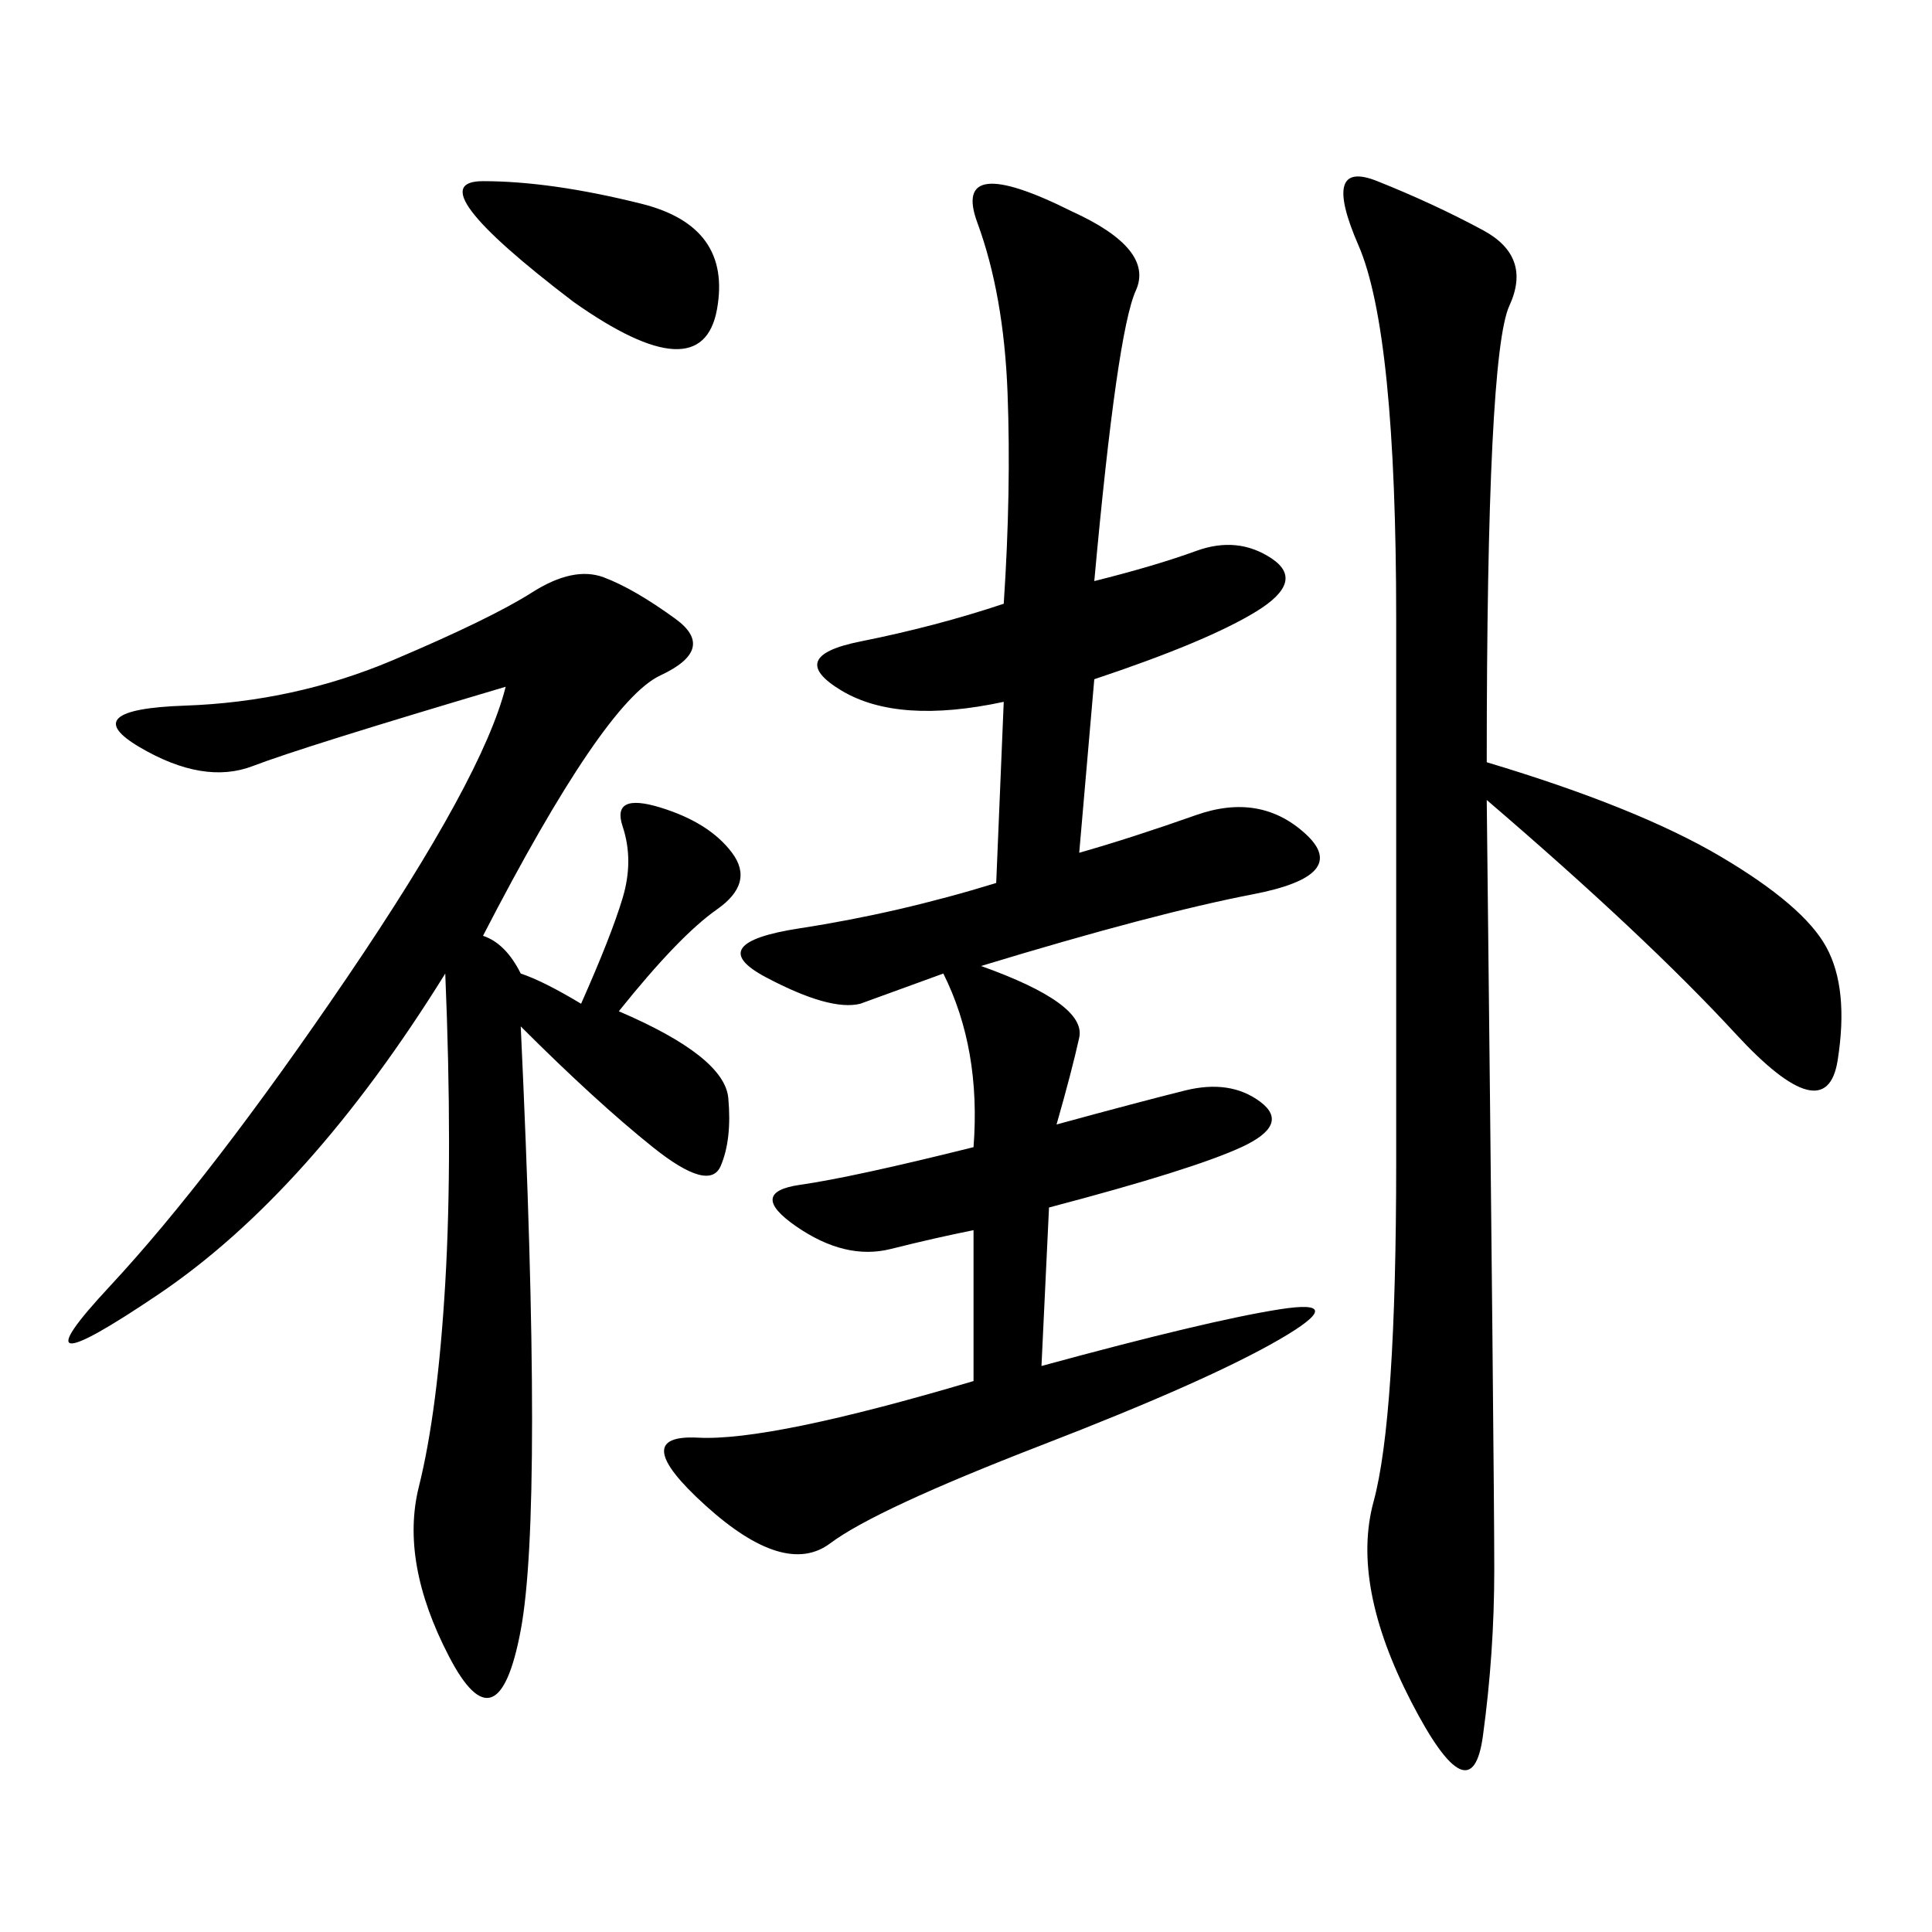 <svg xmlns="http://www.w3.org/2000/svg" xmlns:xlink="http://www.w3.org/1999/xlink" width="300" height="300"><path d="M169.92 90.23Q179.30 87.89 185.74 85.55Q192.19 83.20 197.46 86.72Q202.73 90.23 195.12 94.92Q187.50 99.61 169.92 105.47L169.92 105.47L167.58 132.42Q175.78 130.08 185.74 126.56Q195.70 123.05 202.73 129.49Q209.77 135.94 194.53 138.87Q179.30 141.80 152.34 150L152.34 150Q168.75 155.86 167.58 161.13Q166.41 166.41 164.06 174.61L164.06 174.61Q176.95 171.09 183.98 169.34Q191.02 167.58 195.70 171.09Q200.39 174.61 192.77 178.13Q185.16 181.64 162.89 187.50L162.89 187.50L161.72 212.11Q187.50 205.08 198.63 203.32Q209.77 201.56 198.63 208.01Q187.50 214.45 161.72 224.41Q135.94 234.38 128.91 239.65Q121.88 244.92 109.57 233.79Q97.27 222.66 108.40 223.24Q119.53 223.83 151.17 214.45L151.17 214.45L151.17 191.02Q145.31 192.19 138.28 193.95Q131.25 195.70 123.63 190.43Q116.02 185.16 124.22 183.98Q132.42 182.81 151.17 178.13L151.17 178.13Q152.34 162.89 146.48 151.17L146.48 151.17L133.59 155.86Q128.91 157.03 118.95 151.76Q108.98 146.48 124.22 144.14Q139.45 141.80 154.69 137.11L154.69 137.11L155.86 108.98Q139.45 112.50 130.66 107.23Q121.88 101.95 133.59 99.61Q145.31 97.27 155.86 93.75L155.86 93.75Q157.03 76.17 156.45 60.94Q155.86 45.70 151.76 34.57Q147.66 23.44 166.41 32.81L166.41 32.81Q179.30 38.67 176.37 45.12Q173.44 51.56 169.92 90.23L169.92 90.23ZM80.86 151.17Q84.38 152.34 90.23 155.86L90.23 155.86Q94.92 145.31 96.68 139.45Q98.44 133.59 96.68 128.32Q94.92 123.05 102.54 125.39Q110.16 127.73 113.67 132.42Q117.19 137.11 111.33 141.21Q105.47 145.31 96.09 157.03L96.09 157.03Q112.50 164.06 113.09 170.51Q113.67 176.95 111.91 181.05Q110.16 185.16 101.37 178.13Q92.58 171.09 80.86 159.38L80.86 159.38Q84.38 234.38 80.86 253.13Q77.34 271.88 69.73 257.23Q62.11 242.58 65.04 230.86Q67.97 219.14 69.14 199.22Q70.31 179.30 69.14 151.17L69.14 151.17Q48.05 185.16 24.61 200.98Q1.17 216.80 16.99 199.80Q32.81 182.81 53.91 151.76Q75 120.70 78.52 106.64L78.52 106.64Q46.88 116.02 39.26 118.95Q31.64 121.88 21.68 116.02Q11.72 110.16 28.71 109.57Q45.70 108.98 60.94 102.54Q76.17 96.09 82.62 91.99Q89.06 87.89 93.75 89.65Q98.44 91.41 104.88 96.09Q111.33 100.78 102.54 104.88Q93.75 108.98 75 145.31L75 145.31Q78.52 146.48 80.86 151.17L80.86 151.17ZM230.86 118.36Q254.30 125.39 267.19 133.01Q280.08 140.63 283.59 147.07Q287.11 153.52 285.35 164.65Q283.59 175.78 269.53 160.55Q255.47 145.31 230.86 124.22L230.86 124.22Q232.03 229.69 232.03 243.75L232.03 243.75Q232.03 256.64 230.27 269.53Q228.52 282.42 219.14 264.26Q209.77 246.09 213.28 233.20Q216.80 220.31 216.80 180.47L216.80 180.47L216.80 96.09Q216.80 51.56 210.94 38.09Q205.08 24.61 213.87 28.13Q222.66 31.64 230.27 35.74Q237.89 39.84 234.38 47.46Q230.86 55.08 230.86 118.36L230.86 118.36ZM89.06 46.88Q64.45 28.13 75 28.13L75 28.13Q85.55 28.13 99.61 31.64Q113.67 35.16 111.33 48.05Q108.98 60.94 89.06 46.88L89.06 46.88Z"/></svg>
